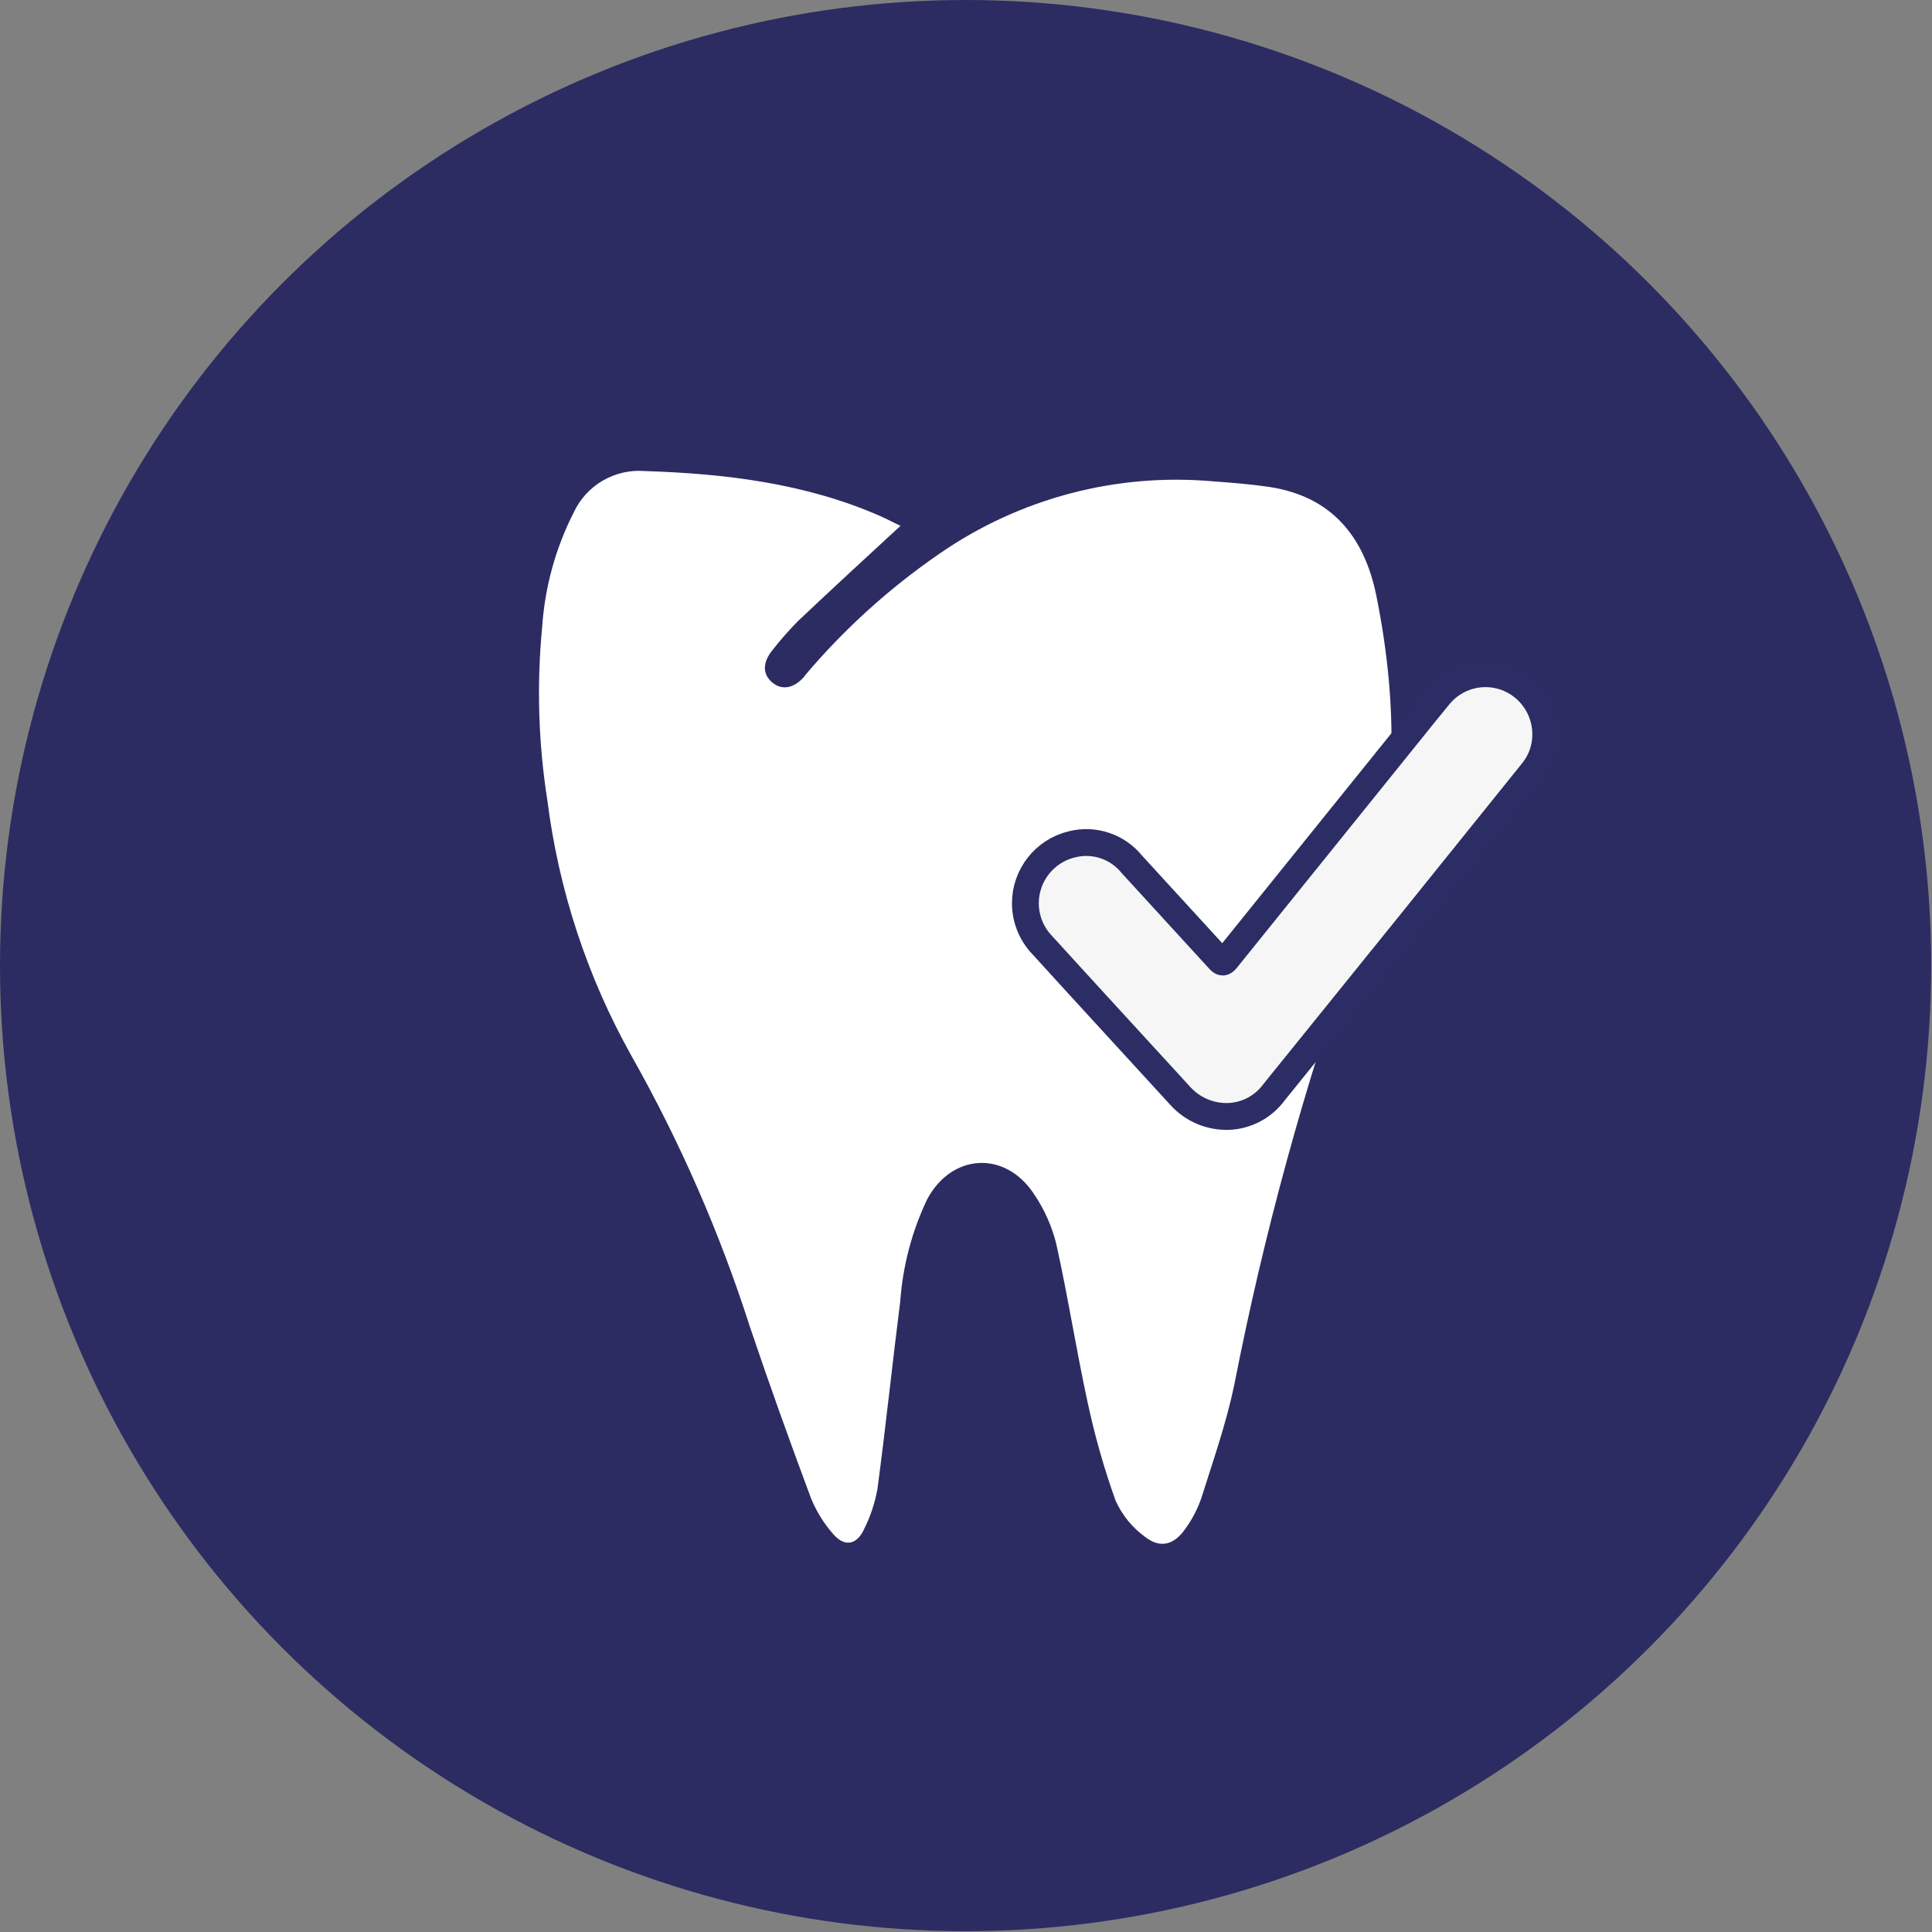 <?xml version="1.0" encoding="UTF-8" standalone="no"?> <svg xmlns="http://www.w3.org/2000/svg" xmlns:xlink="http://www.w3.org/1999/xlink" xmlns:serif="http://www.serif.com/" width="100%" height="100%" viewBox="0 0 144 144" xml:space="preserve" style="fill-rule:evenodd;clip-rule:evenodd;stroke-miterlimit:10;"><rect x="0" y="0" width="144" height="144" fill="#808080" stroke="none"/> <g transform="matrix(1,0,0,1,-65.95,-56.94)"> <circle cx="137.92" cy="128.91" r="71.97" style="fill:rgb(44,44,99);"></circle> </g> <g transform="matrix(1,0,0,1,-65.95,-56.94)"> <path d="M125.9,107.34C128.84,103.85 132.237,100.772 136,98.19C141.964,94.069 149.19,92.168 156.41,92.82C157.79,92.92 159.17,93.03 160.53,93.23C165.19,93.93 167.63,96.92 168.53,101.32C170.29,110 170.16,118.59 167.04,126.97C163.186,137.802 160.144,148.906 157.94,160.19C157.34,163.05 156.36,165.84 155.48,168.63C155.195,169.445 154.791,170.214 154.28,170.91C153.47,172.07 152.45,172.37 151.34,171.52C150.365,170.825 149.592,169.882 149.1,168.79C148.24,166.39 147.541,163.934 147.01,161.44C146.16,157.53 145.55,153.57 144.68,149.66C144.347,148.32 143.778,147.05 143,145.91C140.85,142.67 136.87,142.91 135.05,146.34C133.918,148.72 133.24,151.291 133.05,153.92C132.46,158.58 131.97,163.26 131.35,167.92C131.163,168.963 130.826,169.973 130.35,170.92C129.79,172.13 128.86,172.26 128,171.22C127.322,170.438 126.778,169.549 126.39,168.59C124.81,164.35 123.28,160.1 121.84,155.82C119.59,148.8 116.628,142.028 113,135.61C109.716,129.737 107.594,123.286 106.75,116.61C106.076,112.33 105.945,107.983 106.36,103.67C106.56,100.697 107.359,97.796 108.71,95.14C109.651,93.109 111.769,91.872 114,92.05C120,92.24 126,92.96 131.57,95.41C132.1,95.64 132.57,95.91 133.07,96.13C130.47,98.53 127.93,100.86 125.42,103.24C124.764,103.905 124.147,104.606 123.57,105.34C122.78,106.28 122.76,107.17 123.5,107.8C124.24,108.43 125.16,108.24 125.92,107.34" style="fill:white;fill-rule:nonzero;"></path> </g> <g id="best" transform="matrix(1,0,0,1,-65.95,-56.94)"> <path d="M157.57,140.15C156.182,140.211 154.837,139.645 153.91,138.61C150.49,134.87 147.05,131.14 143.64,127.39C142.83,126.55 142.376,125.427 142.376,124.259C142.376,122.175 143.821,120.349 145.85,119.87C147.497,119.454 149.243,120.038 150.31,121.36C152.477,123.733 154.643,126.1 156.81,128.46C157.03,128.7 157.13,128.72 157.35,128.46L171,111.52C171.74,110.6 172.48,109.68 173.23,108.77C174.422,107.329 176.398,106.784 178.16,107.41C179.947,108.045 181.152,109.743 181.16,111.64C181.174,112.675 180.819,113.682 180.16,114.48L171.16,125.66L160.9,138.36C160.116,139.426 158.892,140.084 157.57,140.15Z" style="fill:rgb(246,246,246);fill-rule:nonzero;stroke:rgb(44,45,100);stroke-width:2px;"></path> </g> </svg> 